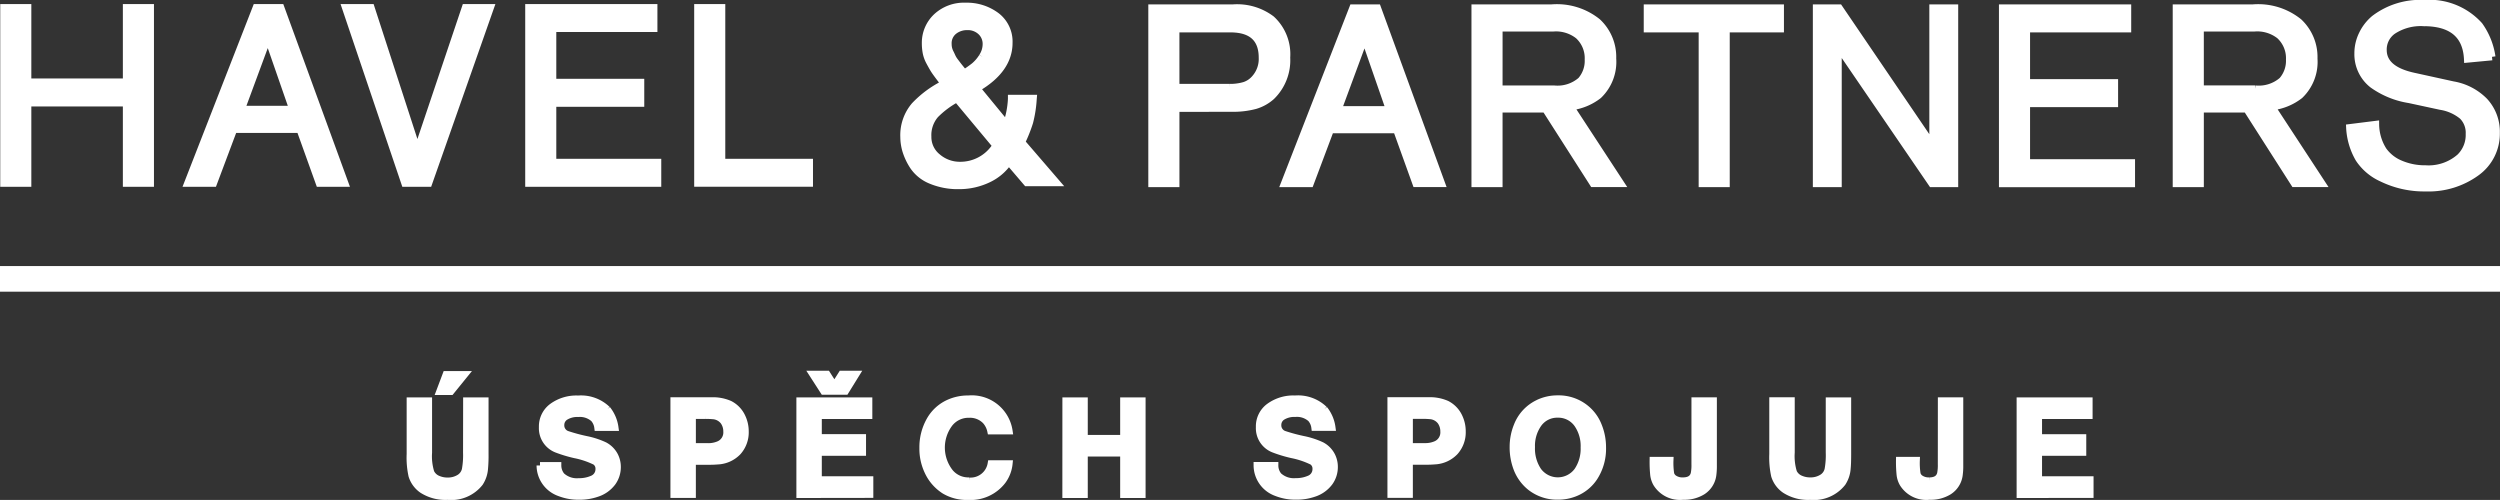 <svg xmlns="http://www.w3.org/2000/svg" width="181.746" height="36.344" viewBox="0 0 181.746 36.344"><rect x="0" y="0" width="181.746" height="36.344" fill="#333333" stroke="none"/><defs><style>.cls-1{fill:#fff;stroke:#fff;stroke-width:.5px}</style></defs><g id="Group_253" data-name="Group 253" transform="translate(-87.624 -390.932)"><path id="Path_1739" data-name="Path 1739" class="cls-1" d="M124.339 426.391a5.835 5.835 0 0 1-.086 1.233.953.953 0 0 1-.389.574 1.572 1.572 0 0 1-.9.255 1.72 1.72 0 0 1-.673-.129.987.987 0 0 1-.54-.49 3.991 3.991 0 0 1-.164-1.442v-3.764h-1.348v3.872a6.161 6.161 0 0 0 .134 1.574 1.952 1.952 0 0 0 .754 1.023 3.107 3.107 0 0 0 1.838.48 2.646 2.646 0 0 0 2.342-.989 2.18 2.18 0 0 0 .35-1.063 10.243 10.243 0 0 0 .036-1.024v-3.874h-1.348zm-1.953-4.438h.818l1.008-1.242h-1.358zm12.181 1.292a2.747 2.747 0 0 0-2.113-.753 2.967 2.967 0 0 0-1.892.569 1.779 1.779 0 0 0-.708 1.477 1.637 1.637 0 0 0 1.041 1.609 9.723 9.723 0 0 0 1.324.4 6 6 0 0 1 1.488.5.622.622 0 0 1 .259.539.763.763 0 0 1-.5.73 2.352 2.352 0 0 1-.964.184 1.631 1.631 0 0 1-1.254-.425 1.185 1.185 0 0 1-.265-.749h-1.3a2.12 2.12 0 0 0 1.408 1.983 3.774 3.774 0 0 0 1.438.259 3.839 3.839 0 0 0 1.273-.2 2.281 2.281 0 0 0 1.154-.814 1.908 1.908 0 0 0 .354-1.109 1.811 1.811 0 0 0-.2-.842 1.756 1.756 0 0 0-.73-.73 5.844 5.844 0 0 0-1.329-.435 12.63 12.63 0 0 1-1.418-.384.687.687 0 0 1-.433-.674.7.7 0 0 1 .354-.61 1.643 1.643 0 0 1 .907-.218 1.525 1.525 0 0 1 1.129.369 1.191 1.191 0 0 1 .29.644h1.259a2.719 2.719 0 0 0-.569-1.329m7.447 3.79c.192 0 .386-.007.579-.024a2.166 2.166 0 0 0 1.479-.67 2.128 2.128 0 0 0 .533-1.472 2.433 2.433 0 0 0-.24-1.068 1.974 1.974 0 0 0-.888-.924 3.034 3.034 0 0 0-1.353-.249h-2.712v6.815h1.349v-2.407zm-1.252-3.334h.949a5.163 5.163 0 0 1 .533.02 1.069 1.069 0 0 1 .789.414 1.259 1.259 0 0 1 .223.738.951.951 0 0 1-.613.955 1.941 1.941 0 0 1-.775.135h-1.106zm12.9 5.741v-1.072h-3.745v-1.988h3.215v-1.074h-3.215V423.7h3.673v-1.074h-5.021v6.815zm-1.773-7.5l.768-1.242h-1.048l-.528.833-.531-.833h-1.049l.8 1.242zm8.98 6.51a1.733 1.733 0 0 1-1.367-.6 2.9 2.9 0 0 1-.049-3.57 1.761 1.761 0 0 1 1.428-.664 1.578 1.578 0 0 1 1.2.48 1.61 1.61 0 0 1 .364.729h1.343a2.749 2.749 0 0 0-2.96-2.331 3.367 3.367 0 0 0-1.523.339 2.986 2.986 0 0 0-1.294 1.234 3.981 3.981 0 0 0-.5 1.992 3.853 3.853 0 0 0 .364 1.7 3.257 3.257 0 0 0 1.218 1.4 3.157 3.157 0 0 0 1.719.43 2.926 2.926 0 0 0 2.5-1.143 2.525 2.525 0 0 0 .475-1.24h-1.314a1.507 1.507 0 0 1-1.607 1.253m7.038.989h1.348v-3.015h2.855v3.015h1.348v-6.815h-1.348v2.728h-2.855v-2.728h-1.345zm18.784-6.2a2.744 2.744 0 0 0-2.111-.753 2.968 2.968 0 0 0-1.893.569 1.776 1.776 0 0 0-.71 1.477 1.636 1.636 0 0 0 1.044 1.609 9.627 9.627 0 0 0 1.323.4 6.027 6.027 0 0 1 1.488.5.622.622 0 0 1 .259.539.763.763 0 0 1-.5.73 2.349 2.349 0 0 1-.964.184 1.632 1.632 0 0 1-1.254-.425 1.174 1.174 0 0 1-.263-.749h-1.3a2.121 2.121 0 0 0 1.409 1.983 3.762 3.762 0 0 0 1.437.259 3.841 3.841 0 0 0 1.272-.2 2.282 2.282 0 0 0 1.153-.814 1.9 1.9 0 0 0 .355-1.109 1.8 1.8 0 0 0-.2-.842 1.746 1.746 0 0 0-.728-.73 5.915 5.915 0 0 0-1.328-.435 12.547 12.547 0 0 1-1.419-.384.686.686 0 0 1-.435-.674.7.7 0 0 1 .354-.61 1.655 1.655 0 0 1 .91-.218 1.518 1.518 0 0 1 1.127.369 1.2 1.2 0 0 1 .29.644h1.257a2.7 2.7 0 0 0-.568-1.329m7.446 3.79c.194 0 .386-.007.58-.024a2.16 2.16 0 0 0 1.478-.67 2.123 2.123 0 0 0 .533-1.472 2.433 2.433 0 0 0-.239-1.068 1.981 1.981 0 0 0-.889-.924 3.034 3.034 0 0 0-1.353-.249h-2.712v6.815h1.348v-2.407zm-1.252-3.334h.949a5.125 5.125 0 0 1 .533.02 1.063 1.063 0 0 1 .789.414 1.26 1.26 0 0 1 .225.738.95.95 0 0 1-.615.955 1.93 1.93 0 0 1-.773.135h-1.109zm9.363-.894a3.029 3.029 0 0 0-1.528 1.641 4.066 4.066 0 0 0-.3 1.535 4.3 4.3 0 0 0 .3 1.637 3.18 3.18 0 0 0 .96 1.293 3.143 3.143 0 0 0 2 .664 3.3 3.3 0 0 0 1.219-.226 2.989 2.989 0 0 0 1.429-1.158 3.831 3.831 0 0 0 .6-2.161 4.141 4.141 0 0 0-.306-1.584 3.055 3.055 0 0 0-.958-1.291 3.12 3.12 0 0 0-1.992-.665 3.267 3.267 0 0 0-1.428.314m2.863 1.542a2.8 2.8 0 0 1 .474 1.683 2.856 2.856 0 0 1-.474 1.688 1.774 1.774 0 0 1-2.872 0 2.894 2.894 0 0 1-.473-1.719 2.761 2.761 0 0 1 .473-1.652 1.678 1.678 0 0 1 1.432-.733 1.7 1.7 0 0 1 1.44.733m8.529 2.9a3.067 3.067 0 0 1-.049.67c-.083.36-.357.538-.823.538a1.06 1.06 0 0 1-.624-.164.594.594 0 0 1-.257-.344 5.275 5.275 0 0 1-.054-.983H210.6a9.32 9.32 0 0 0 .044 1.059 1.67 1.67 0 0 0 .2.614 2.007 2.007 0 0 0 1.943.944 2.51 2.51 0 0 0 1.4-.354 1.667 1.667 0 0 0 .764-1.2 5.031 5.031 0 0 0 .039-.709v-4.684h-1.348zm9.764-.854a5.791 5.791 0 0 1-.085 1.233.952.952 0 0 1-.388.574 1.575 1.575 0 0 1-.905.255 1.72 1.72 0 0 1-.673-.129.984.984 0 0 1-.54-.49 4.013 4.013 0 0 1-.164-1.442v-3.764h-1.35v3.882a6.236 6.236 0 0 0 .135 1.574 1.945 1.945 0 0 0 .754 1.023 3.1 3.1 0 0 0 1.837.48 2.643 2.643 0 0 0 2.341-.989 2.18 2.18 0 0 0 .351-1.063q.034-.314.035-1.024v-3.874h-1.348zm8.147.854a3.186 3.186 0 0 1-.049.67c-.085.36-.359.538-.824.538a1.067 1.067 0 0 1-.625-.164.587.587 0 0 1-.255-.344 5.112 5.112 0 0 1-.054-.983h-1.234a9.268 9.268 0 0 0 .045 1.059 1.638 1.638 0 0 0 .2.614 2 2 0 0 0 1.942.944 2.509 2.509 0 0 0 1.4-.354 1.662 1.662 0 0 0 .764-1.2 4.751 4.751 0 0 0 .04-.709v-4.684h-1.347zm10.822 2.2v-1.072h-3.745v-1.988h3.215v-1.074h-3.215V423.7h3.675v-1.074h-5.023v6.815z" transform="translate(-2.802 -2.555)"/><path id="Rectangle_3701" data-name="Rectangle 3701" class="cls-1" transform="translate(87.874 410.524)" d="M0 0h181.246v1.363H0z"/><path id="Path_1740" data-name="Path 1740" class="cls-1" d="M181.029 398.817v5.47h-1.763V391.5h5.921a4.148 4.148 0 0 1 2.79.825 3.464 3.464 0 0 1 1.106 2.791 3.674 3.674 0 0 1-1.1 2.828 3.087 3.087 0 0 1-1.194.665 6.25 6.25 0 0 1-1.756.2zm0-1.537h3.856a3.667 3.667 0 0 0 1.112-.14 1.674 1.674 0 0 0 .733-.476 2.127 2.127 0 0 0 .563-1.536q0-2.092-2.315-2.091h-3.95zm16.033 3.09h-4.8l-1.472 3.917h-1.89l4.98-12.787h1.8l4.664 12.783h-1.874zm-.523-1.471l-1.8-5.187-1.919 5.188zm7.981-.036v5.423h-1.761V391.5h5.59a4.716 4.716 0 0 1 3.334 1.027 3.485 3.485 0 0 1 1.1 2.662 3.372 3.372 0 0 1-1.029 2.678 4.079 4.079 0 0 1-2.032.835l3.652 5.582h-2.022l-3.467-5.423zm0-1.47h3.971a2.589 2.589 0 0 0 1.976-.617 2.166 2.166 0 0 0 .524-1.518 2.22 2.22 0 0 0-.714-1.734 2.614 2.614 0 0 0-1.812-.551h-3.944zm20.456-5.891v1.534h-3.941v11.25h-1.759v-11.25h-3.993V391.5zm12.668 0v12.783h-1.667l-6.8-9.944v9.944h-1.6V391.5h1.668l6.8 10v-10zm12.577 0v1.534h-7.353v3.9h6.4v1.535h-6.4v4.284h7.632v1.535h-9.394V391.5zm5.28 7.36v5.423h-1.762V391.5h5.592a4.712 4.712 0 0 1 3.333 1.027 3.494 3.494 0 0 1 1.1 2.662 3.375 3.375 0 0 1-1.029 2.678 4.075 4.075 0 0 1-2.035.835l3.656 5.582h-2.026l-3.466-5.423zm0-1.47h3.97a2.584 2.584 0 0 0 1.976-.617 2.175 2.175 0 0 0 .525-1.518 2.228 2.228 0 0 0-.712-1.734 2.632 2.632 0 0 0-1.817-.551H255.5zm21.2-2.324l-1.788.169q-.125-2.65-3.186-2.652a3.678 3.678 0 0 0-2.209.579 1.649 1.649 0 0 0-.721 1.4c0 .943.73 1.579 2.192 1.9l2.892.635a4.192 4.192 0 0 1 2.275 1.186 3.268 3.268 0 0 1 .865 2.312 3.469 3.469 0 0 1-1.441 2.875 5.913 5.913 0 0 1-3.7 1.127 7 7 0 0 1-3.194-.707 3.956 3.956 0 0 1-1.672-1.418 5 5 0 0 1-.668-2.268l1.9-.238a3.6 3.6 0 0 0 .561 1.9 2.876 2.876 0 0 0 1.25.977 4.5 4.5 0 0 0 1.807.353 3.449 3.449 0 0 0 2.508-.852 2.246 2.246 0 0 0 .666-1.676 1.707 1.707 0 0 0-.487-1.292 3.3 3.3 0 0 0-1.594-.711l-2.267-.489a6.252 6.252 0 0 1-2.669-1.088 2.805 2.805 0 0 1-1.075-2.284 3.128 3.128 0 0 1 .319-1.379 3.38 3.38 0 0 1 .887-1.142 5.5 5.5 0 0 1 3.626-1.106 4.885 4.885 0 0 1 4.009 1.6 5.208 5.208 0 0 1 .916 2.285" transform="translate(-7.912)"/><path id="Path_1741" data-name="Path 1741" class="cls-1" d="M96.808 398.452h-7.154v5.837h-1.76v-12.783h1.76v5.41h7.154v-5.41h1.761v12.782h-1.761zm12.62 1.92h-4.806l-1.47 3.917h-1.892l4.985-12.782h1.8l4.664 12.782h-1.875zm-.528-1.472l-1.8-5.185-1.917 5.185zm9.894 5.388h-1.742l-4.32-12.782h1.873l3.362 10.357 3.485-10.357h1.835zm16.375-12.782v1.532h-7.351v3.9h6.395v1.535h-6.395v4.283h7.631v1.535h-9.391v-12.785zm4.934 0v11.247h6.376v1.535h-8.137v-12.782z" transform="translate(-.002 -.028)"/><path id="Path_1742" data-name="Path 1742" class="cls-1" d="M165.234 395.072a2.838 2.838 0 0 1-.586.682 8.364 8.364 0 0 1-.723.507c-.038-.05-.1-.127-.19-.237-.13-.159-.215-.265-.257-.319l-.221-.291a1.788 1.788 0 0 1-.2-.322 6.894 6.894 0 0 0-.144-.306 1.337 1.337 0 0 1-.152-.622 1.125 1.125 0 0 1 .406-.944 1.52 1.52 0 0 1 .972-.329 1.378 1.378 0 0 1 1 .369 1.213 1.213 0 0 1 .375.9 1.656 1.656 0 0 1-.28.908m-3.42 4.244a6.527 6.527 0 0 1 1.576-1.178l2.834 3.4a3.036 3.036 0 0 1-2.6 1.428 2.476 2.476 0 0 1-1.637-.595 1.859 1.859 0 0 1-.7-1.477 2.264 2.264 0 0 1 .531-1.581m6.288 1.978a10.706 10.706 0 0 0 .577-1.45 8.783 8.783 0 0 0 .261-1.658l.007-.086h-1.6v.075a6.621 6.621 0 0 1-.357 1.82l-2.146-2.611c1.553-.9 2.34-2.015 2.34-3.308a2.348 2.348 0 0 0-.929-1.972 3.573 3.573 0 0 0-2.223-.7 2.928 2.928 0 0 0-2.143.787 2.591 2.591 0 0 0-.8 1.9 3.707 3.707 0 0 0 .064.708 2.35 2.35 0 0 0 .248.671c.114.214.211.385.286.51s.211.318.413.585c.159.21.279.372.356.483a7.585 7.585 0 0 0-2.147 1.585 3.322 3.322 0 0 0-.785 2.282 3.583 3.583 0 0 0 .155 1.017 4.458 4.458 0 0 0 .542 1.131 2.836 2.836 0 0 0 1.26 1.007 5.069 5.069 0 0 0 2.084.389 4.866 4.866 0 0 0 2.094-.47 3.679 3.679 0 0 0 1.5-1.273l1.306 1.529h2.179z" transform="translate(-6.203 -.019)"/></g></svg>
